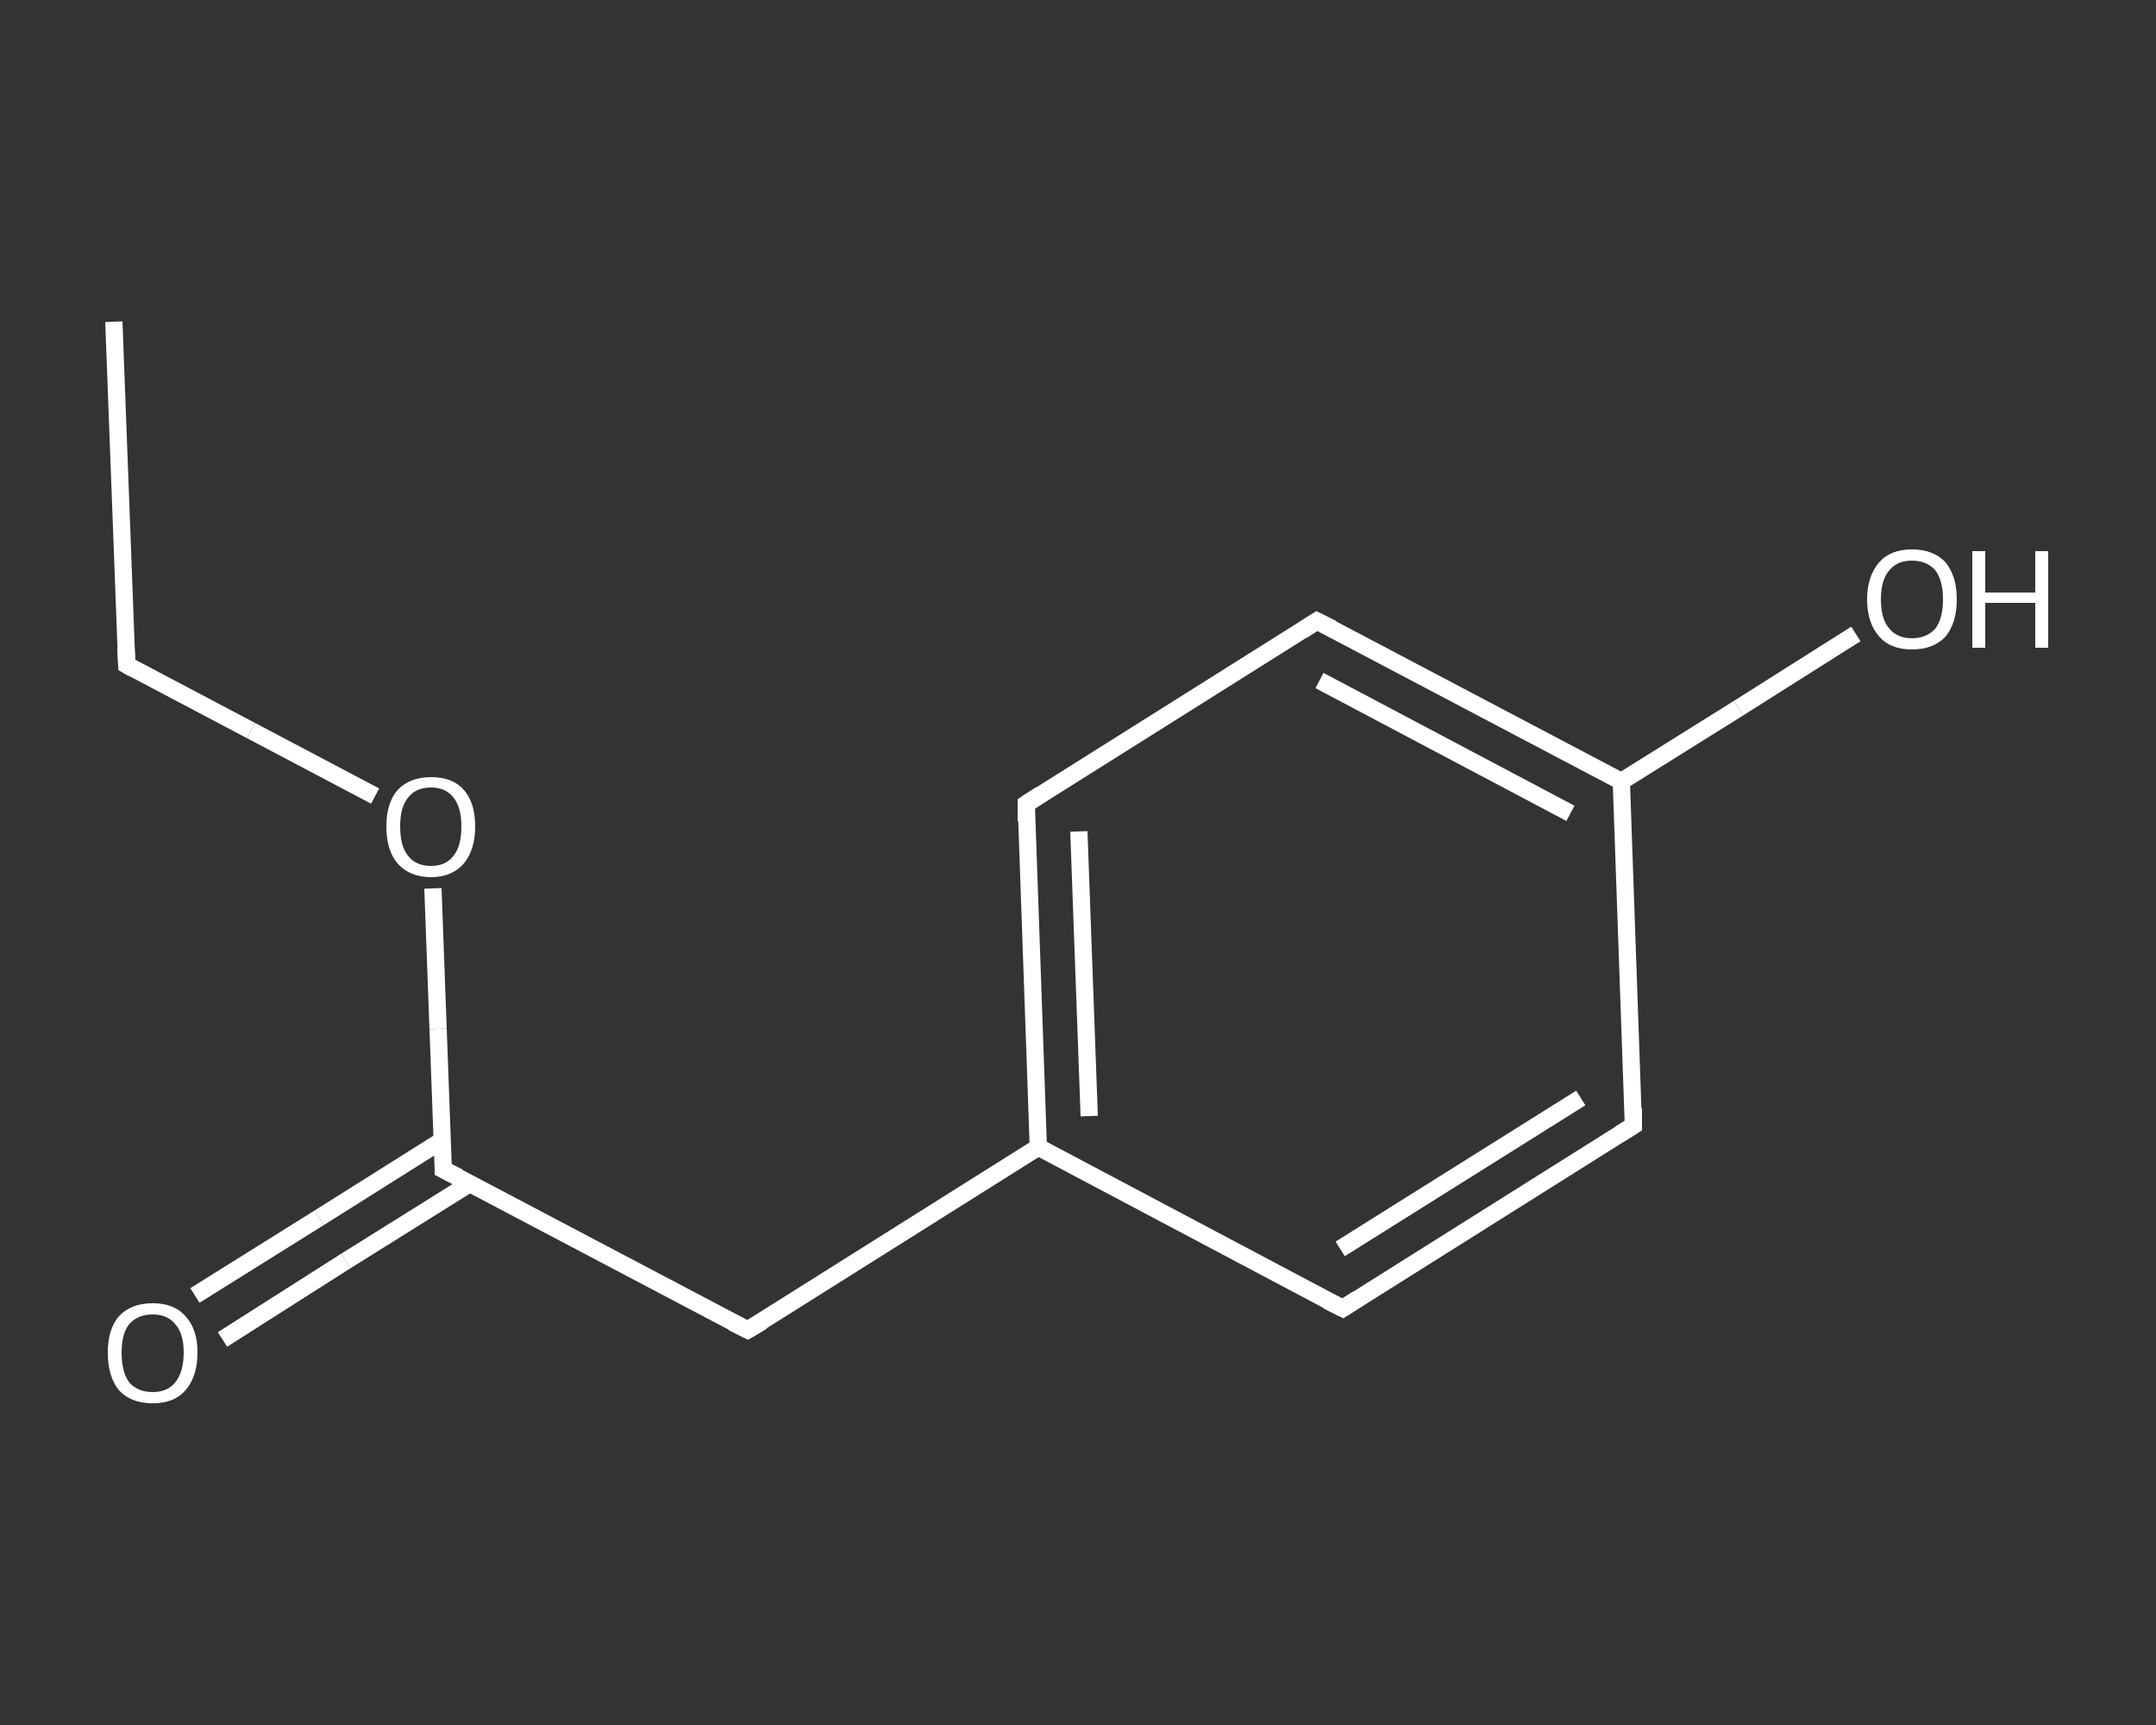<?xml version='1.0' encoding='iso-8859-1'?>
<svg version='1.1' baseProfile='full'
              xmlns='http://www.w3.org/2000/svg'
                      xmlns:rdkit='http://www.rdkit.org/xml'
                      xmlns:xlink='http://www.w3.org/1999/xlink'
                  xml:space='preserve'
width='250px' height='200px' viewBox='0 0 250 200'>
<rect x="0" y="0" width="250" height="200" fill="#333333" stroke="none"/>
<!-- END OF HEADER -->
<rect style='opacity:1.0;fill:transparent;stroke:none' width='250.0' height='200.0' x='0.0' y='0.0'> </rect>
<path class='bond-0 atom-0 atom-1' d='M 13.2,37.3 L 14.7,77.1' style='fill:none;fill-rule:evenodd;stroke:#FFFFFF;stroke-width:2.0px;stroke-linecap:butt;stroke-linejoin:miter;stroke-opacity:1' />
<path class='bond-1 atom-1 atom-2' d='M 14.7,77.1 L 29.1,84.7' style='fill:none;fill-rule:evenodd;stroke:#FFFFFF;stroke-width:2.0px;stroke-linecap:butt;stroke-linejoin:miter;stroke-opacity:1' />
<path class='bond-1 atom-1 atom-2' d='M 29.1,84.7 L 43.5,92.3' style='fill:none;fill-rule:evenodd;stroke:#FFFFFF;stroke-width:2.0px;stroke-linecap:butt;stroke-linejoin:miter;stroke-opacity:1' />
<path class='bond-2 atom-2 atom-3' d='M 50.2,103.0 L 50.8,119.3' style='fill:none;fill-rule:evenodd;stroke:#FFFFFF;stroke-width:2.0px;stroke-linecap:butt;stroke-linejoin:miter;stroke-opacity:1' />
<path class='bond-2 atom-2 atom-3' d='M 50.8,119.3 L 51.4,135.6' style='fill:none;fill-rule:evenodd;stroke:#FFFFFF;stroke-width:2.0px;stroke-linecap:butt;stroke-linejoin:miter;stroke-opacity:1' />
<path class='bond-3 atom-3 atom-4' d='M 51.3,132.2 L 37.0,141.2' style='fill:none;fill-rule:evenodd;stroke:#FFFFFF;stroke-width:2.0px;stroke-linecap:butt;stroke-linejoin:miter;stroke-opacity:1' />
<path class='bond-3 atom-3 atom-4' d='M 37.0,141.2 L 22.6,150.2' style='fill:none;fill-rule:evenodd;stroke:#FFFFFF;stroke-width:2.0px;stroke-linecap:butt;stroke-linejoin:miter;stroke-opacity:1' />
<path class='bond-3 atom-3 atom-4' d='M 54.5,137.2 L 40.1,146.2' style='fill:none;fill-rule:evenodd;stroke:#FFFFFF;stroke-width:2.0px;stroke-linecap:butt;stroke-linejoin:miter;stroke-opacity:1' />
<path class='bond-3 atom-3 atom-4' d='M 40.1,146.2 L 25.8,155.3' style='fill:none;fill-rule:evenodd;stroke:#FFFFFF;stroke-width:2.0px;stroke-linecap:butt;stroke-linejoin:miter;stroke-opacity:1' />
<path class='bond-4 atom-3 atom-5' d='M 51.4,135.6 L 86.7,154.2' style='fill:none;fill-rule:evenodd;stroke:#FFFFFF;stroke-width:2.0px;stroke-linecap:butt;stroke-linejoin:miter;stroke-opacity:1' />
<path class='bond-5 atom-5 atom-6' d='M 86.7,154.2 L 120.4,133.0' style='fill:none;fill-rule:evenodd;stroke:#FFFFFF;stroke-width:2.0px;stroke-linecap:butt;stroke-linejoin:miter;stroke-opacity:1' />
<path class='bond-6 atom-6 atom-7' d='M 120.4,133.0 L 119.0,93.2' style='fill:none;fill-rule:evenodd;stroke:#FFFFFF;stroke-width:2.0px;stroke-linecap:butt;stroke-linejoin:miter;stroke-opacity:1' />
<path class='bond-6 atom-6 atom-7' d='M 126.3,129.4 L 125.1,96.4' style='fill:none;fill-rule:evenodd;stroke:#FFFFFF;stroke-width:2.0px;stroke-linecap:butt;stroke-linejoin:miter;stroke-opacity:1' />
<path class='bond-7 atom-7 atom-8' d='M 119.0,93.2 L 152.7,72.0' style='fill:none;fill-rule:evenodd;stroke:#FFFFFF;stroke-width:2.0px;stroke-linecap:butt;stroke-linejoin:miter;stroke-opacity:1' />
<path class='bond-8 atom-8 atom-9' d='M 152.7,72.0 L 188.0,90.6' style='fill:none;fill-rule:evenodd;stroke:#FFFFFF;stroke-width:2.0px;stroke-linecap:butt;stroke-linejoin:miter;stroke-opacity:1' />
<path class='bond-8 atom-8 atom-9' d='M 153.0,78.9 L 182.1,94.3' style='fill:none;fill-rule:evenodd;stroke:#FFFFFF;stroke-width:2.0px;stroke-linecap:butt;stroke-linejoin:miter;stroke-opacity:1' />
<path class='bond-9 atom-9 atom-10' d='M 188.0,90.6 L 201.6,82.1' style='fill:none;fill-rule:evenodd;stroke:#FFFFFF;stroke-width:2.0px;stroke-linecap:butt;stroke-linejoin:miter;stroke-opacity:1' />
<path class='bond-9 atom-9 atom-10' d='M 201.6,82.1 L 215.2,73.5' style='fill:none;fill-rule:evenodd;stroke:#FFFFFF;stroke-width:2.0px;stroke-linecap:butt;stroke-linejoin:miter;stroke-opacity:1' />
<path class='bond-10 atom-9 atom-11' d='M 188.0,90.6 L 189.4,130.5' style='fill:none;fill-rule:evenodd;stroke:#FFFFFF;stroke-width:2.0px;stroke-linecap:butt;stroke-linejoin:miter;stroke-opacity:1' />
<path class='bond-11 atom-11 atom-12' d='M 189.4,130.5 L 155.7,151.7' style='fill:none;fill-rule:evenodd;stroke:#FFFFFF;stroke-width:2.0px;stroke-linecap:butt;stroke-linejoin:miter;stroke-opacity:1' />
<path class='bond-11 atom-11 atom-12' d='M 183.3,127.3 L 155.4,144.8' style='fill:none;fill-rule:evenodd;stroke:#FFFFFF;stroke-width:2.0px;stroke-linecap:butt;stroke-linejoin:miter;stroke-opacity:1' />
<path class='bond-12 atom-12 atom-6' d='M 155.7,151.7 L 120.4,133.0' style='fill:none;fill-rule:evenodd;stroke:#FFFFFF;stroke-width:2.0px;stroke-linecap:butt;stroke-linejoin:miter;stroke-opacity:1' />
<path d='M 14.6,75.1 L 14.7,77.1 L 15.4,77.5' style='fill:none;stroke:#FFFFFF;stroke-width:2.0px;stroke-linecap:butt;stroke-linejoin:miter;stroke-opacity:1;' />
<path d='M 51.4,134.8 L 51.4,135.6 L 53.2,136.5' style='fill:none;stroke:#FFFFFF;stroke-width:2.0px;stroke-linecap:butt;stroke-linejoin:miter;stroke-opacity:1;' />
<path d='M 84.9,153.3 L 86.7,154.2 L 88.4,153.2' style='fill:none;stroke:#FFFFFF;stroke-width:2.0px;stroke-linecap:butt;stroke-linejoin:miter;stroke-opacity:1;' />
<path d='M 119.0,95.2 L 119.0,93.2 L 120.7,92.1' style='fill:none;stroke:#FFFFFF;stroke-width:2.0px;stroke-linecap:butt;stroke-linejoin:miter;stroke-opacity:1;' />
<path d='M 151.0,73.1 L 152.7,72.0 L 154.5,72.9' style='fill:none;stroke:#FFFFFF;stroke-width:2.0px;stroke-linecap:butt;stroke-linejoin:miter;stroke-opacity:1;' />
<path d='M 189.4,128.5 L 189.4,130.5 L 187.8,131.5' style='fill:none;stroke:#FFFFFF;stroke-width:2.0px;stroke-linecap:butt;stroke-linejoin:miter;stroke-opacity:1;' />
<path d='M 157.4,150.6 L 155.7,151.7 L 153.9,150.8' style='fill:none;stroke:#FFFFFF;stroke-width:2.0px;stroke-linecap:butt;stroke-linejoin:miter;stroke-opacity:1;' />
<path class='atom-2' d='M 44.8 95.8
Q 44.8 93.1, 46.1 91.6
Q 47.5 90.1, 50.0 90.1
Q 52.5 90.1, 53.8 91.6
Q 55.1 93.1, 55.1 95.8
Q 55.1 98.5, 53.8 100.1
Q 52.4 101.7, 50.0 101.7
Q 47.5 101.7, 46.1 100.1
Q 44.8 98.6, 44.8 95.8
M 50.0 100.4
Q 51.7 100.4, 52.6 99.2
Q 53.5 98.1, 53.5 95.8
Q 53.5 93.6, 52.6 92.5
Q 51.7 91.3, 50.0 91.3
Q 48.2 91.3, 47.3 92.5
Q 46.4 93.6, 46.4 95.8
Q 46.4 98.1, 47.3 99.2
Q 48.2 100.4, 50.0 100.4
' fill='#FFFFFF'/>
<path class='atom-4' d='M 12.5 156.8
Q 12.5 154.1, 13.8 152.6
Q 15.2 151.1, 17.7 151.1
Q 20.2 151.1, 21.5 152.6
Q 22.9 154.1, 22.9 156.8
Q 22.9 159.6, 21.5 161.2
Q 20.2 162.7, 17.7 162.7
Q 15.2 162.7, 13.8 161.2
Q 12.5 159.6, 12.5 156.8
M 17.7 161.4
Q 19.4 161.4, 20.3 160.3
Q 21.3 159.1, 21.3 156.8
Q 21.3 154.6, 20.3 153.5
Q 19.4 152.4, 17.7 152.4
Q 16.0 152.4, 15.0 153.5
Q 14.1 154.6, 14.1 156.8
Q 14.1 159.1, 15.0 160.3
Q 16.0 161.4, 17.7 161.4
' fill='#FFFFFF'/>
<path class='atom-10' d='M 216.5 69.5
Q 216.5 66.8, 217.9 65.2
Q 219.2 63.7, 221.7 63.7
Q 224.2 63.7, 225.6 65.2
Q 226.9 66.8, 226.9 69.5
Q 226.9 72.2, 225.6 73.8
Q 224.2 75.3, 221.7 75.3
Q 219.2 75.3, 217.9 73.8
Q 216.5 72.2, 216.5 69.5
M 221.7 74.0
Q 223.4 74.0, 224.4 72.9
Q 225.3 71.7, 225.3 69.5
Q 225.3 67.3, 224.4 66.1
Q 223.4 65.0, 221.7 65.0
Q 220.0 65.0, 219.1 66.1
Q 218.1 67.2, 218.1 69.5
Q 218.1 71.8, 219.1 72.9
Q 220.0 74.0, 221.7 74.0
' fill='#FFFFFF'/>
<path class='atom-10' d='M 228.7 63.9
L 230.2 63.9
L 230.2 68.7
L 236.0 68.7
L 236.0 63.9
L 237.5 63.9
L 237.5 75.1
L 236.0 75.1
L 236.0 69.9
L 230.2 69.9
L 230.2 75.1
L 228.7 75.1
L 228.7 63.9
' fill='#FFFFFF'/>
</svg>
